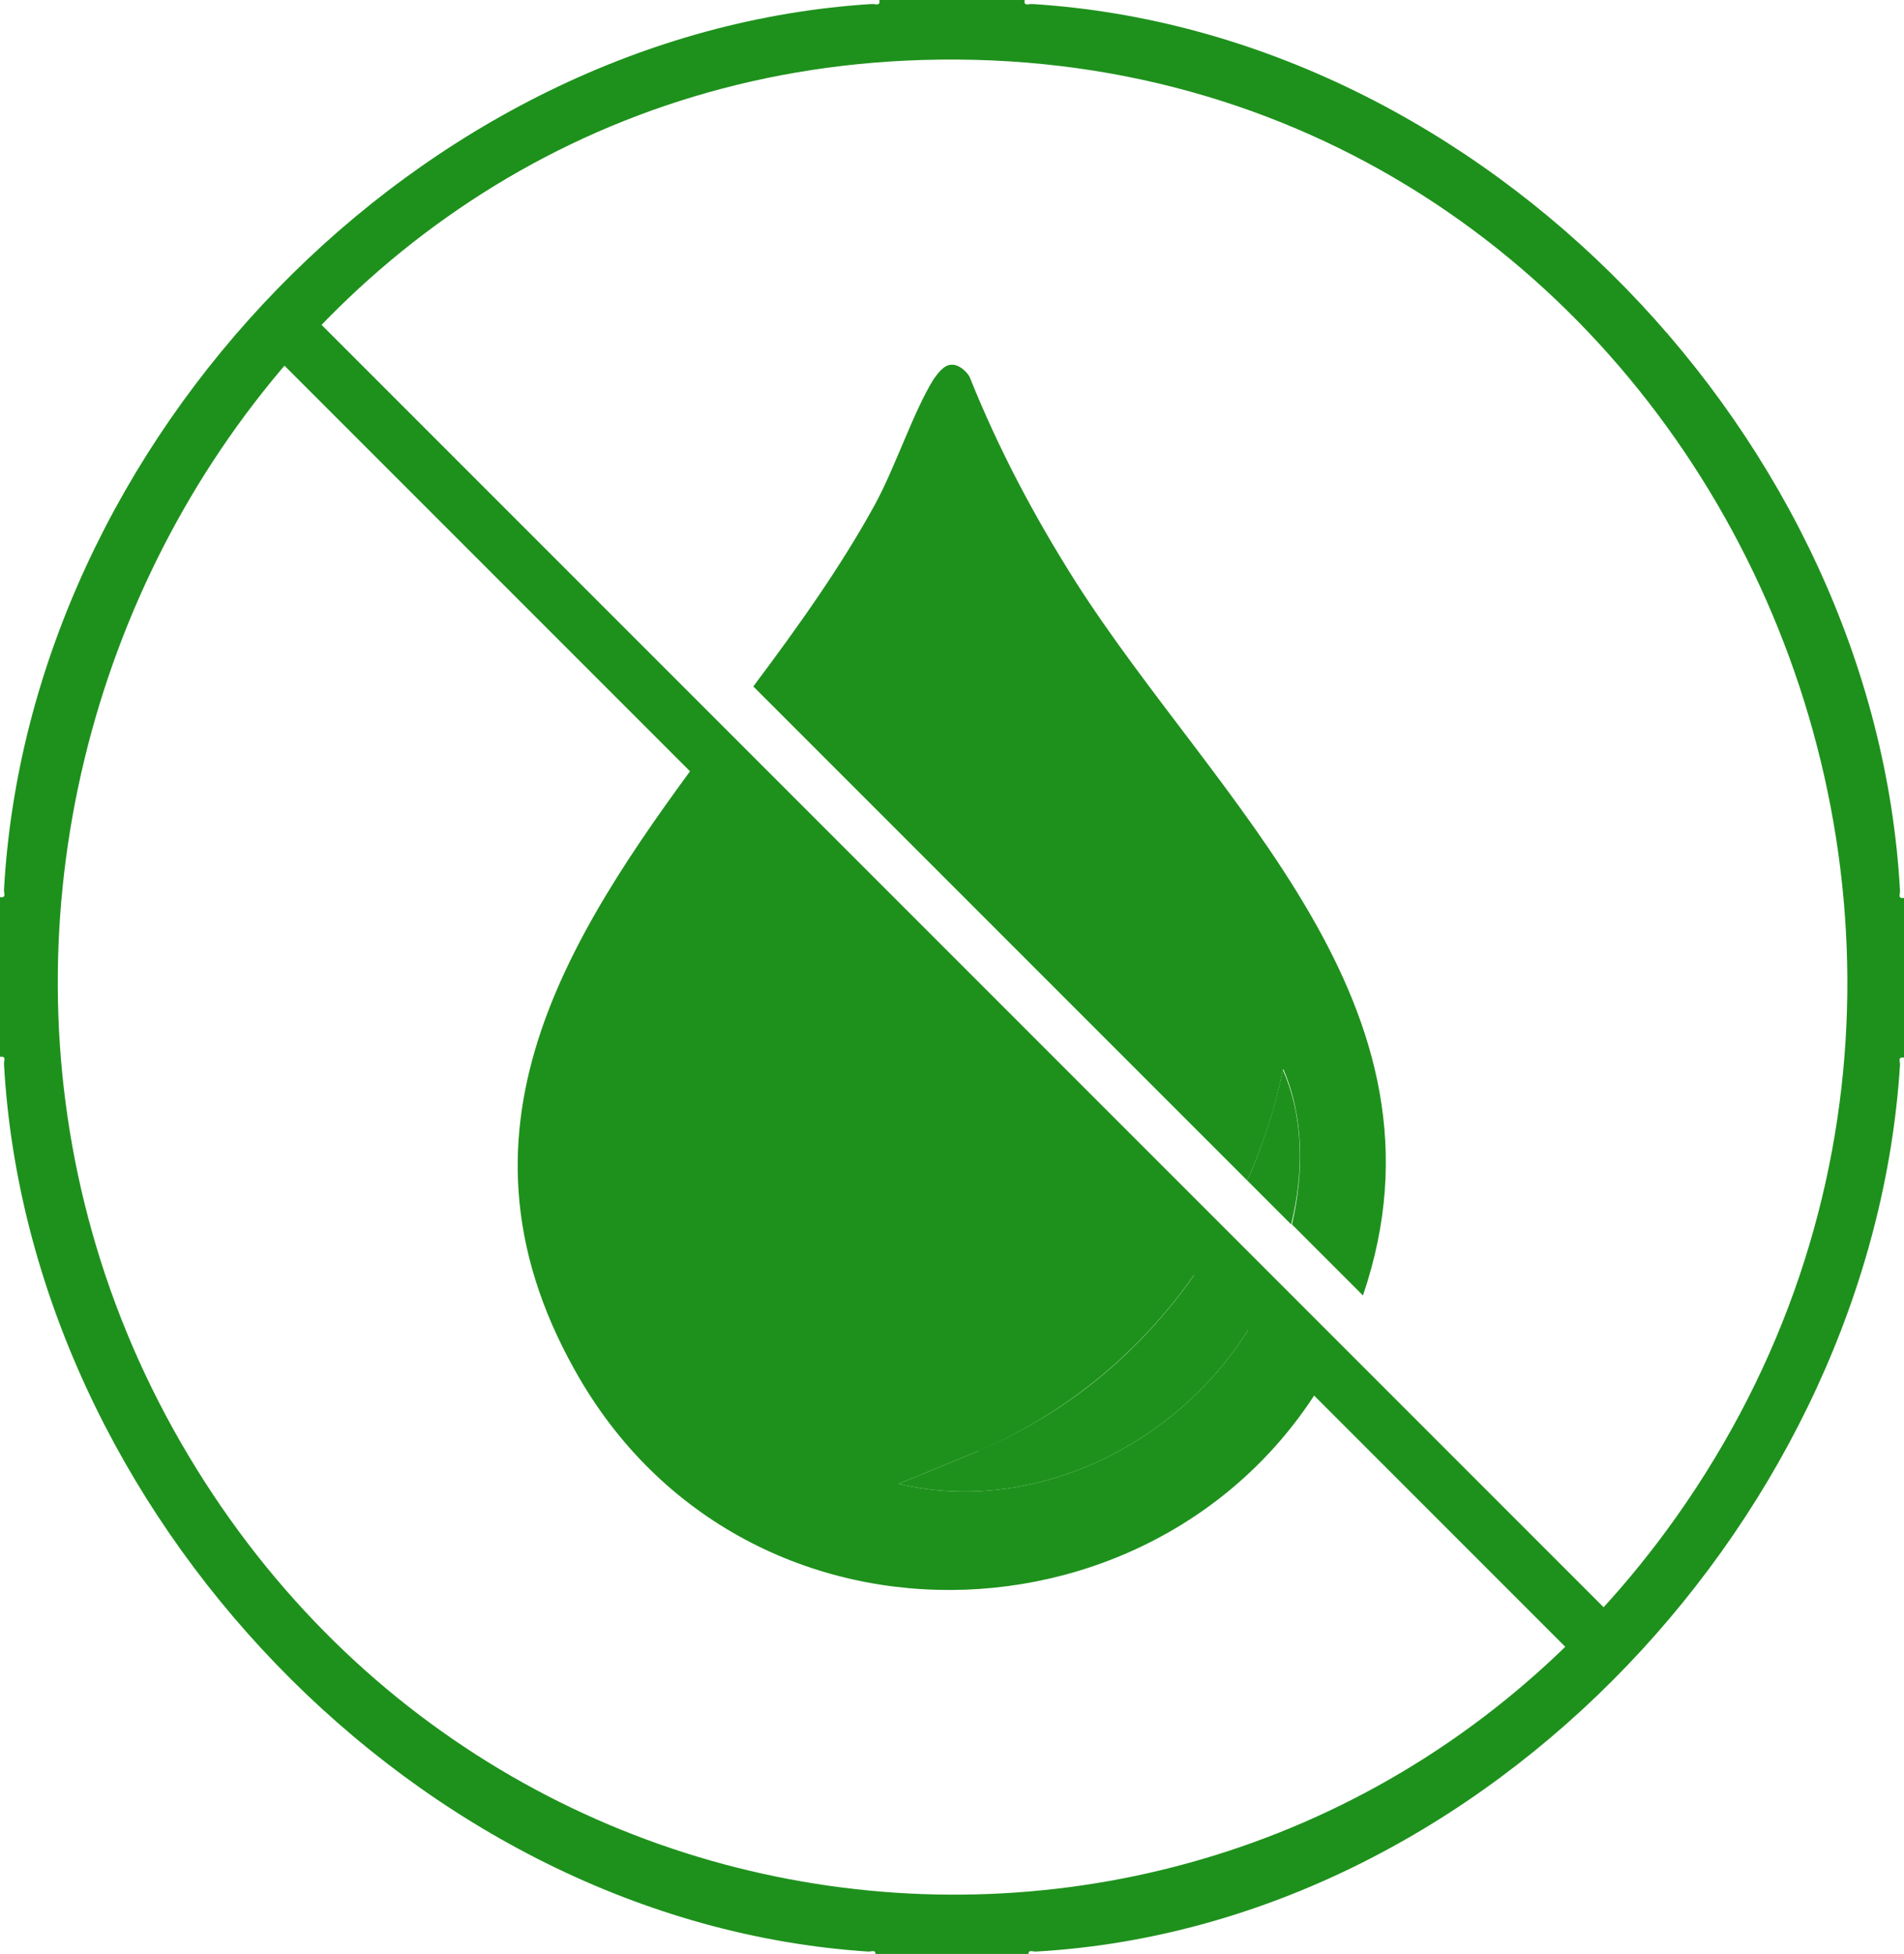 <?xml version="1.0" encoding="UTF-8"?>
<svg id="Layer_1" xmlns="http://www.w3.org/2000/svg" version="1.1" viewBox="0 0 23.86 24.48">
  <!-- Generator: Adobe Illustrator 30.0.0, SVG Export Plug-In . SVG Version: 2.1.1 Build 123)  -->
  <defs>
    <style>
      .st0 {
        fill: #1e911c;
      }
    </style>
  </defs>
  <path class="st0" d="M12.84,0c-.01.08.04.05.09.05,5.67.35,10.57,5.46,10.88,11.11,0,.05-.03.1.05.09v2c-.08-.01-.05.04-.05.09-.35,5.58-5.16,10.79-10.83,11.11-.05,0-.1-.03-.09.05h-1.92c.01-.08-.04-.05-.09-.05C5.23,24.08.36,18.93.05,13.33c0-.05.03-.1-.05-.09v-2c.08.01.05-.04.05-.09C.36,5.51,5.26.4,10.93.05c.05,0,.1.03.09-.05h1.82ZM11.34.76C2.84,1.17-1.92,10.82,2.27,18.08c4.1,7.1,13.98,7.64,18.74.92,5.44-7.69-.11-18.7-9.67-18.24Z"/>
  <rect class="st0" x=".35" y="12" width="22.93" height=".69" transform="translate(12.19 -4.74) rotate(45)"/>
  <path class="st0" d="M16.08,13.39c-.1.48-.25.95-.45,1.4l.55.55c.16-.65.16-1.35-.11-1.95Z"/>
  <path class="st0" d="M12.26,18.18l-1,.41c1.78.42,3.66-.58,4.51-2.15.06-.12.12-.24.18-.37l-.64-.64c-.69,1.21-1.73,2.19-3.04,2.74Z"/>
  <path class="st0" d="M16.08,13.39c.26.6.26,1.3.11,1.95l.89.89c1.24-3.64-1.84-6.18-3.6-8.94-.52-.82-.97-1.67-1.33-2.57-.04-.07-.14-.16-.23-.15-.09,0-.17.11-.22.18-.25.4-.48,1.1-.73,1.56-.42.77-.96,1.53-1.53,2.29l6.19,6.19c.2-.45.35-.91.45-1.4Z"/>
  <path class="st0" d="M15.77,16.44c-.85,1.57-2.73,2.57-4.51,2.15l1-.41c1.31-.56,2.36-1.54,3.04-2.74l-6.28-6.28c-1.81,2.42-3.55,4.91-1.82,8,2.15,3.87,7.71,3.56,9.59-.24l-.85-.85c-.05.13-.11.25-.18.37Z"/>
</svg>
